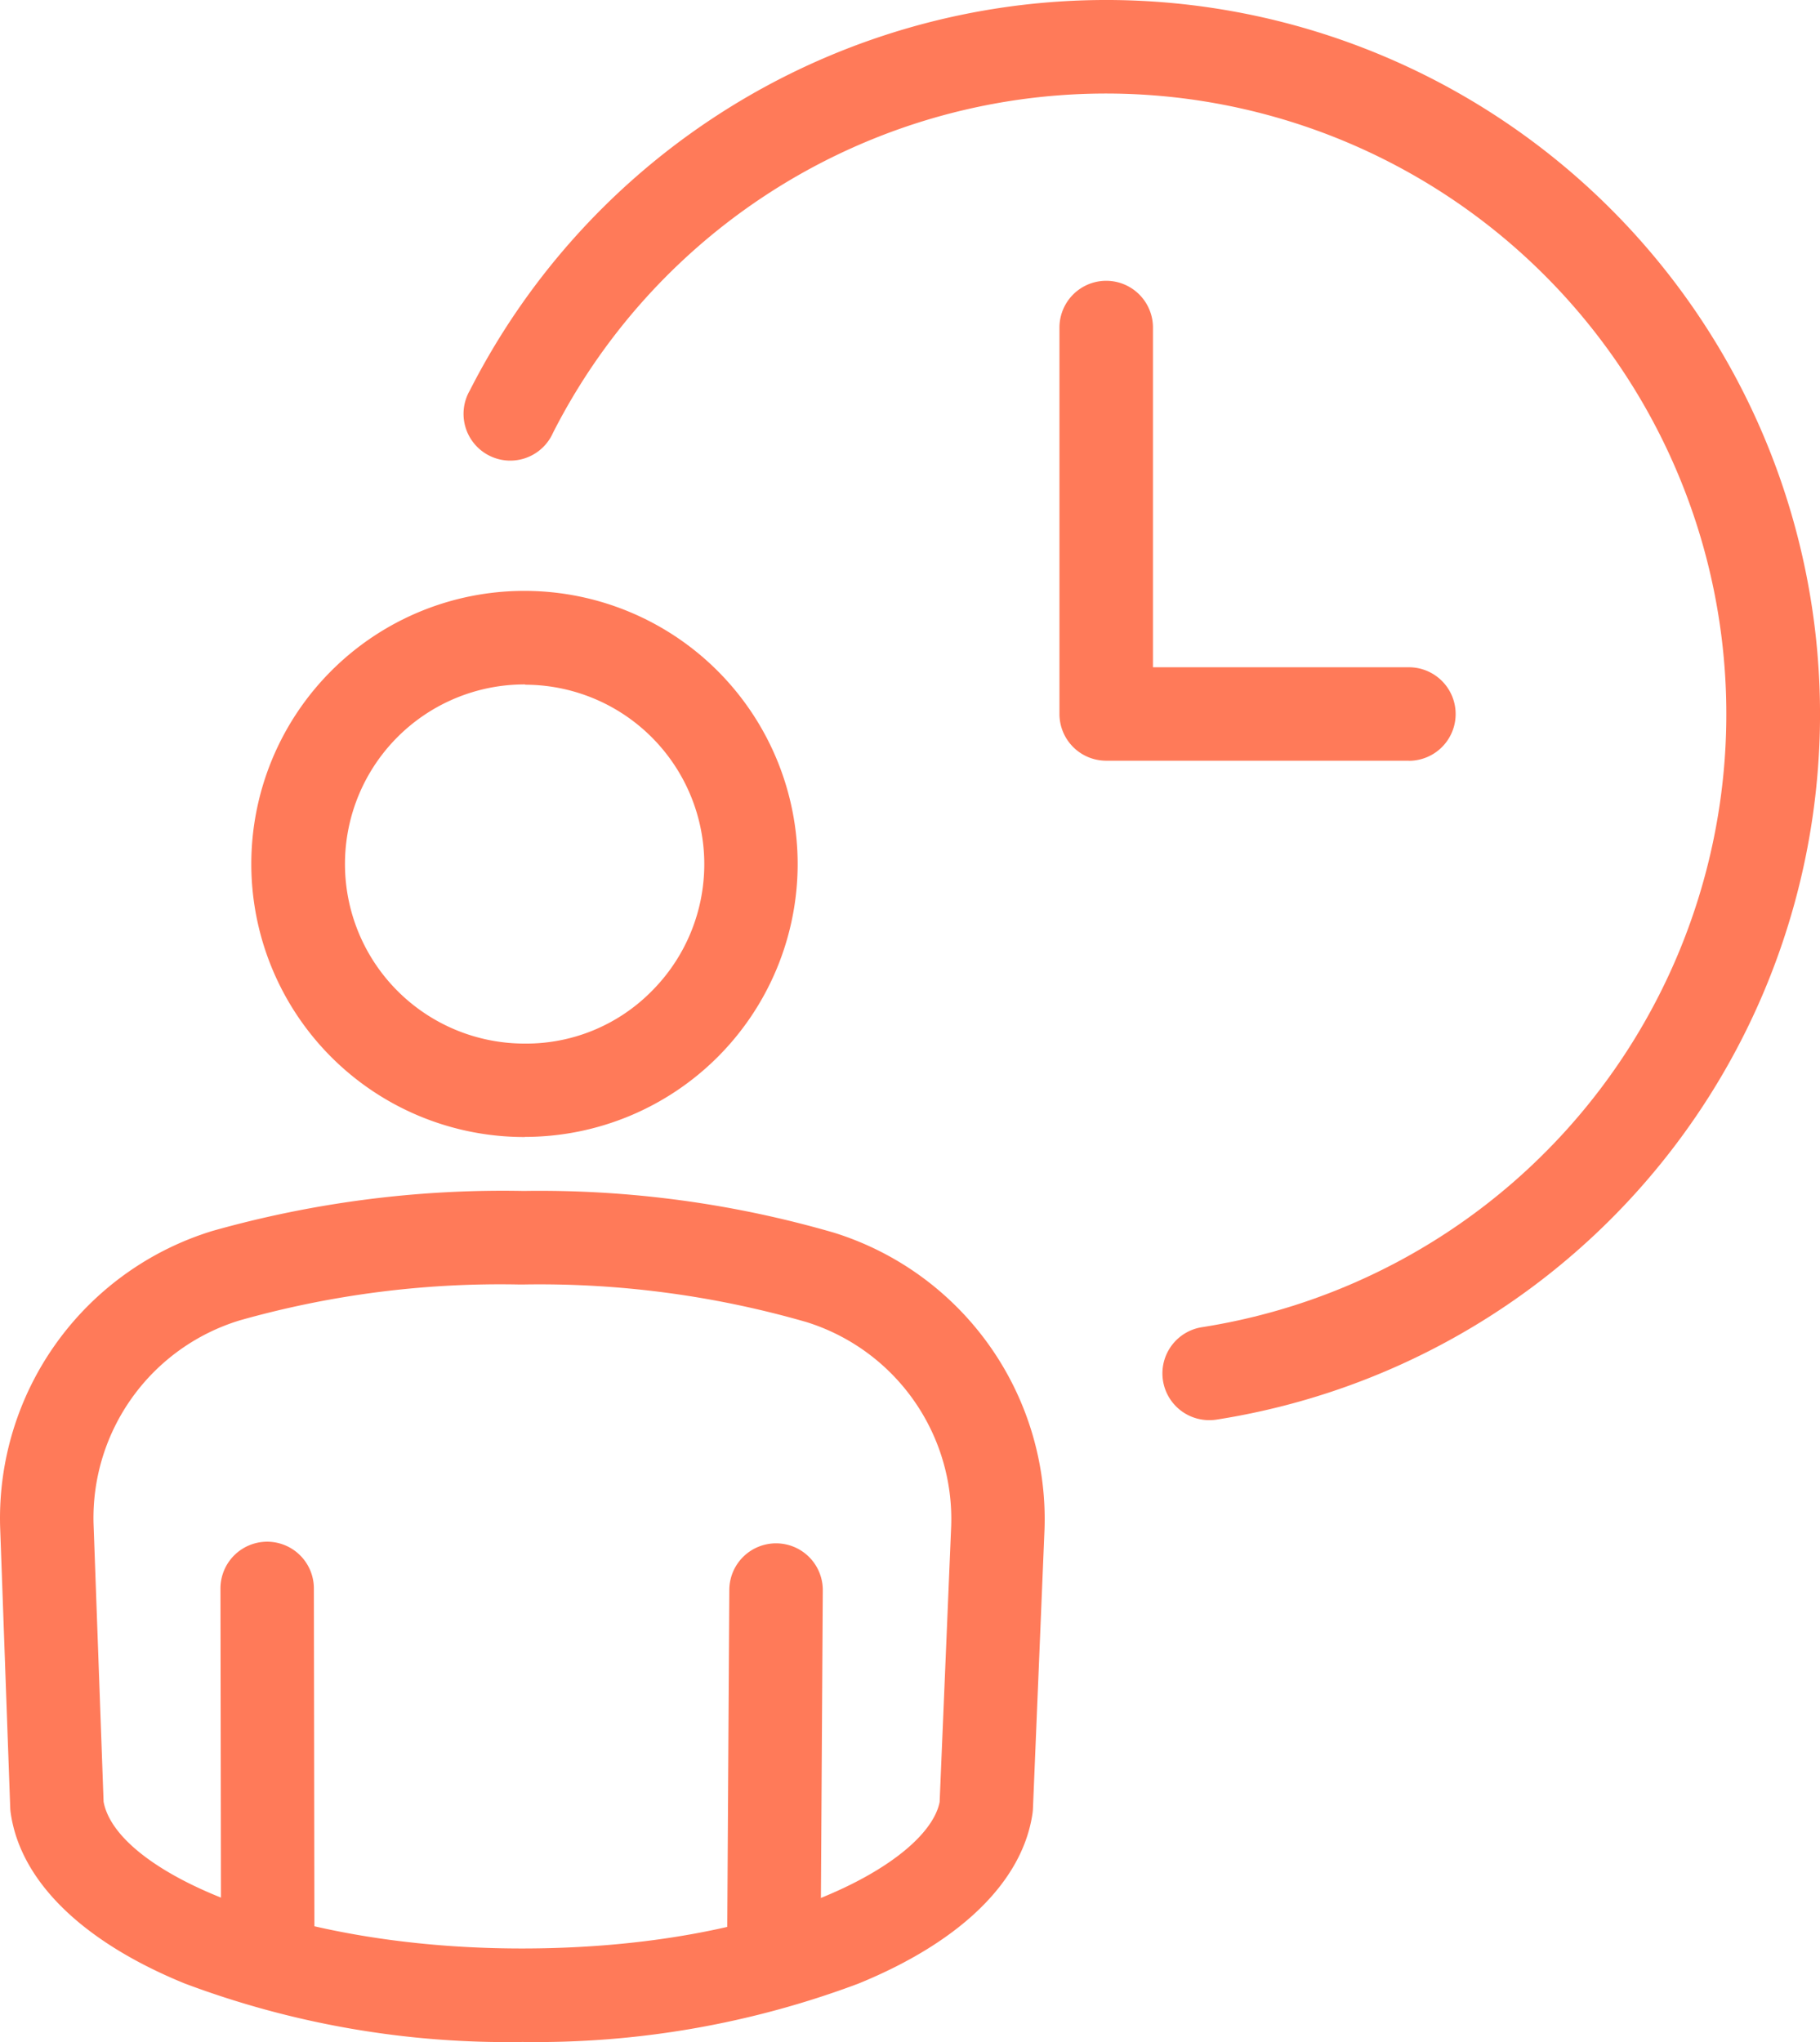 <svg id="グループ_7471" data-name="グループ 7471" xmlns="http://www.w3.org/2000/svg" xmlns:xlink="http://www.w3.org/1999/xlink" width="63.006" height="70.667" viewBox="0 0 63.006 70.667">
  <defs>
    <clipPath id="clip-path">
      <rect id="長方形_5464" data-name="長方形 5464" width="63.006" height="70.667" fill="#ff7a59"/>
    </clipPath>
  </defs>
  <g id="グループ_7470" data-name="グループ 7470" clip-path="url(#clip-path)">
    <path id="パス_12089" data-name="パス 12089" d="M35.64,80.334h-.034a9.448,9.448,0,0,1,.032-18.9h.033a9.459,9.459,0,0,1,9.415,9.48l-1.618-.006,1.618.006a9.448,9.448,0,0,1-9.446,9.416m0-15.659A6.211,6.211,0,0,0,35.618,77.1a6.1,6.1,0,0,0,4.4-1.8,6.211,6.211,0,0,0-4.356-10.619Z" transform="translate(-17.472 -40.985)" fill="#ff7a59"/>
    <path id="パス_12090" data-name="パス 12090" d="M24.564,176.382a1.618,1.618,0,0,1-1.618-1.616l-.02-12.879a1.618,1.618,0,0,1,1.616-1.621h0a1.618,1.618,0,0,1,1.618,1.616l.02,12.879a1.619,1.619,0,0,1-1.616,1.621Z" transform="translate(-15.294 -106.912)" fill="#ff7a59"/>
    <path id="パス_12091" data-name="パス 12091" d="M77.224,176.492h-.01a1.618,1.618,0,0,1-1.608-1.628l.078-12.823a1.618,1.618,0,0,1,1.618-1.609h.01a1.618,1.618,0,0,1,1.608,1.628l-.078,12.823a1.618,1.618,0,0,1-1.618,1.609" transform="translate(-50.436 -107.022)" fill="#ff7a59"/>
    <path id="パス_12092" data-name="パス 12092" d="M18.064,153.256a31.778,31.778,0,0,1-11.677-2.027C2.837,149.778.7,147.679.369,145.32a1.631,1.631,0,0,1-.015-.166l-.35-9.738a10.4,10.4,0,0,1,7.344-10.226,37.013,37.013,0,0,1,10.777-1.386,36.54,36.54,0,0,1,10.757,1.448,10.383,10.383,0,0,1,7.277,10.277l-.4,9.656a1.67,1.67,0,0,1-.016.168c-.346,2.35-2.486,4.439-6.027,5.883a31.769,31.769,0,0,1-11.652,2.019M3.586,144.941c.442,2.417,6.439,5.079,14.478,5.079,8.74,0,14.053-2.973,14.465-5.069l.4-9.553a7.14,7.14,0,0,0-5.015-7.057,33.351,33.351,0,0,0-9.8-1.3h-.153a33.162,33.162,0,0,0-9.66,1.242,7.149,7.149,0,0,0-5.063,7.022Zm30.556.178h0Z" transform="translate(0 -82.589)" fill="#ff7a59"/>
    <path id="パス_12093" data-name="パス 12093" d="M74.1,49.147a1.618,1.618,0,0,1-.247-3.218,21.476,21.476,0,1,0-22.475-30.95A1.618,1.618,0,1,1,48.5,13.51,24.713,24.713,0,1,1,74.353,49.128a1.639,1.639,0,0,1-.25.019" transform="translate(-32.234 0)" fill="#ff7a59"/>
    <path id="パス_12094" data-name="パス 12094" d="M122.266,45.8H111.788a1.618,1.618,0,0,1-1.618-1.618V30.81a1.618,1.618,0,1,1,3.237,0V42.566h8.86a1.618,1.618,0,0,1,0,3.237" transform="translate(-73.493 -19.474)" fill="#ff7a59"/>
  </g>
</svg>

